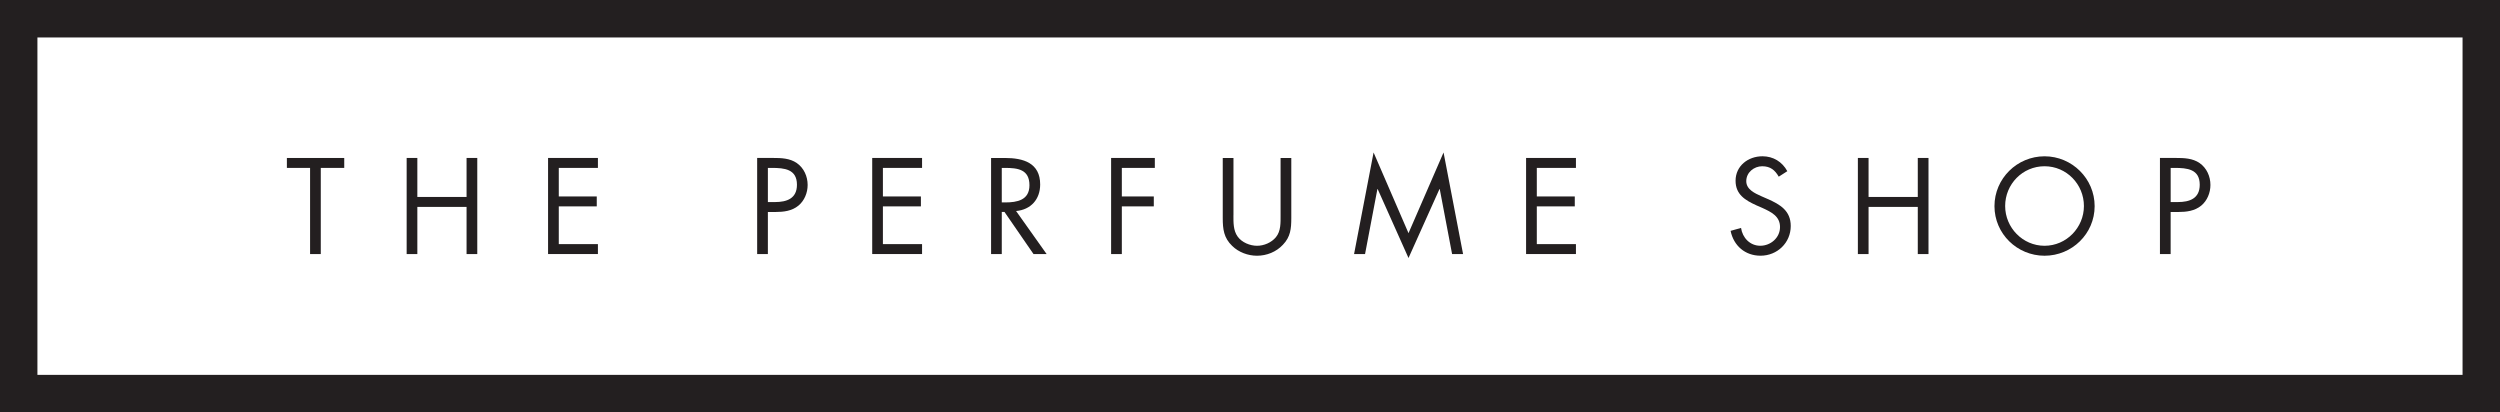 <?xml version="1.0" encoding="UTF-8"?>
<svg id="Layer_1" data-name="Layer 1" xmlns="http://www.w3.org/2000/svg" viewBox="0 0 949.34 156.56">
  <defs>
    <style>
      .cls-1 {
        fill: #231f20;
      }
    </style>
  </defs>
  <path class="cls-1" d="M14.21,14.22h920.91v128.13H14.21V14.22ZM0,156.56h949.34V0H0v156.56Z"/>
  <g>
    <polygon class="cls-1" points="121.81 96.48 117.75 96.48 117.75 63.76 108.94 63.76 108.94 59.99 130.72 59.99 130.72 63.76 121.81 63.76 121.81 96.48"/>
    <polygon class="cls-1" points="177.17 74.79 177.17 59.98 181.24 59.98 181.24 96.48 177.17 96.48 177.17 78.57 158.48 78.57 158.48 96.48 154.42 96.48 154.42 59.98 158.48 59.98 158.48 74.79 177.17 74.79"/>
    <polygon class="cls-1" points="208.12 59.98 227.05 59.98 227.05 63.76 212.19 63.76 212.19 74.6 226.61 74.6 226.61 78.37 212.19 78.37 212.19 92.7 227.05 92.7 227.05 96.47 208.12 96.47 208.12 59.98"/>
    <path class="cls-1" d="M291.59,96.47h-4.07v-36.49h6.01c3.14,0,6.38.1,9.05,1.94,2.71,1.89,4.11,5.08,4.11,8.32,0,2.95-1.21,5.95-3.49,7.84-2.46,2.03-5.61,2.42-8.66,2.42h-2.95v15.97ZM291.59,76.73h2.71c4.5,0,8.33-1.35,8.33-6.58,0-5.95-4.79-6.39-9.54-6.39h-1.5v12.97Z"/>
    <polygon class="cls-1" points="331.21 59.98 350.14 59.98 350.14 63.76 335.27 63.76 335.27 74.6 349.7 74.6 349.7 78.37 335.27 78.37 335.27 92.7 350.14 92.7 350.14 96.47 331.21 96.47 331.21 59.98"/>
    <path class="cls-1" d="M380.42,96.48h-4.07v-36.49h5.28c6.92,0,13.36,1.84,13.36,10.07,0,5.61-3.53,9.58-9.15,10.07l11.61,16.36h-4.98l-11.04-16.02h-1.02v16.02ZM380.42,76.87h1.26c4.6,0,9.24-.87,9.24-6.53,0-6-4.4-6.58-9.29-6.58h-1.22v13.12Z"/>
    <polygon class="cls-1" points="426 63.76 426 74.6 438.14 74.6 438.14 78.37 426 78.37 426 96.48 421.93 96.48 421.93 59.98 438.53 59.98 438.53 63.76 426 63.76"/>
    <path class="cls-1" d="M468.38,81.71c0,2.71-.09,5.81,1.6,8.13,1.59,2.23,4.69,3.49,7.35,3.49s5.47-1.21,7.16-3.24c1.94-2.33,1.79-5.52,1.79-8.37v-21.73h4.07v22.84c0,3.97-.29,7.12-3.19,10.12-2.52,2.71-6.15,4.16-9.82,4.16-3.44,0-6.97-1.31-9.44-3.73-3.19-3.05-3.58-6.39-3.58-10.55v-22.84h4.07v21.73Z"/>
    <polygon class="cls-1" points="521.6 57.9 534.86 88.54 548.17 57.9 555.58 96.47 551.41 96.47 546.72 71.79 546.62 71.79 534.86 97.98 523.15 71.79 523.05 71.79 518.36 96.47 514.19 96.47 521.6 57.9"/>
    <polygon class="cls-1" points="579.51 59.98 598.44 59.98 598.44 63.76 583.58 63.76 583.58 74.6 598 74.6 598 78.37 583.58 78.37 583.58 92.7 598.44 92.7 598.44 96.47 579.51 96.47 579.51 59.98"/>
    <path class="cls-1" d="M675.46,67.1c-1.45-2.52-3.2-3.97-6.29-3.97s-6.05,2.32-6.05,5.66c0,3.15,3.24,4.6,5.71,5.71l2.42,1.06c4.74,2.08,8.76,4.46,8.76,10.26,0,6.39-5.13,11.28-11.47,11.28-5.85,0-10.21-3.78-11.37-9.44l3.97-1.11c.53,3.72,3.39,6.77,7.3,6.77s7.5-3,7.5-7.11-3.34-5.71-6.72-7.26l-2.23-.97c-4.26-1.94-7.93-4.12-7.93-9.35,0-5.66,4.79-9.29,10.21-9.29,4.07,0,7.5,2.08,9.44,5.66l-3.24,2.08Z"/>
    <polygon class="cls-1" points="728.25 74.79 728.25 59.98 732.32 59.98 732.32 96.48 728.25 96.48 728.25 78.57 709.56 78.57 709.56 96.48 705.5 96.48 705.5 59.98 709.56 59.98 709.56 74.79 728.25 74.79"/>
    <path class="cls-1" d="M795.41,78.28c0,10.5-8.62,18.83-19.02,18.83s-19.02-8.33-19.02-18.83,8.61-18.93,19.02-18.93,19.02,8.47,19.02,18.93M761.43,78.23c0,8.23,6.68,15.1,14.96,15.1s14.95-6.87,14.95-15.1-6.58-15.1-14.95-15.1-14.96,6.82-14.96,15.1"/>
    <path class="cls-1" d="M824.28,96.47h-4.07v-36.49h6.01c3.14,0,6.38.1,9.05,1.94,2.71,1.89,4.11,5.08,4.11,8.32,0,2.95-1.21,5.95-3.49,7.84-2.47,2.03-5.61,2.42-8.66,2.42h-2.96v15.97ZM824.28,76.73h2.71c4.5,0,8.33-1.35,8.33-6.58,0-5.95-4.79-6.39-9.54-6.39h-1.5v12.97Z"/>
  </g>
</svg>